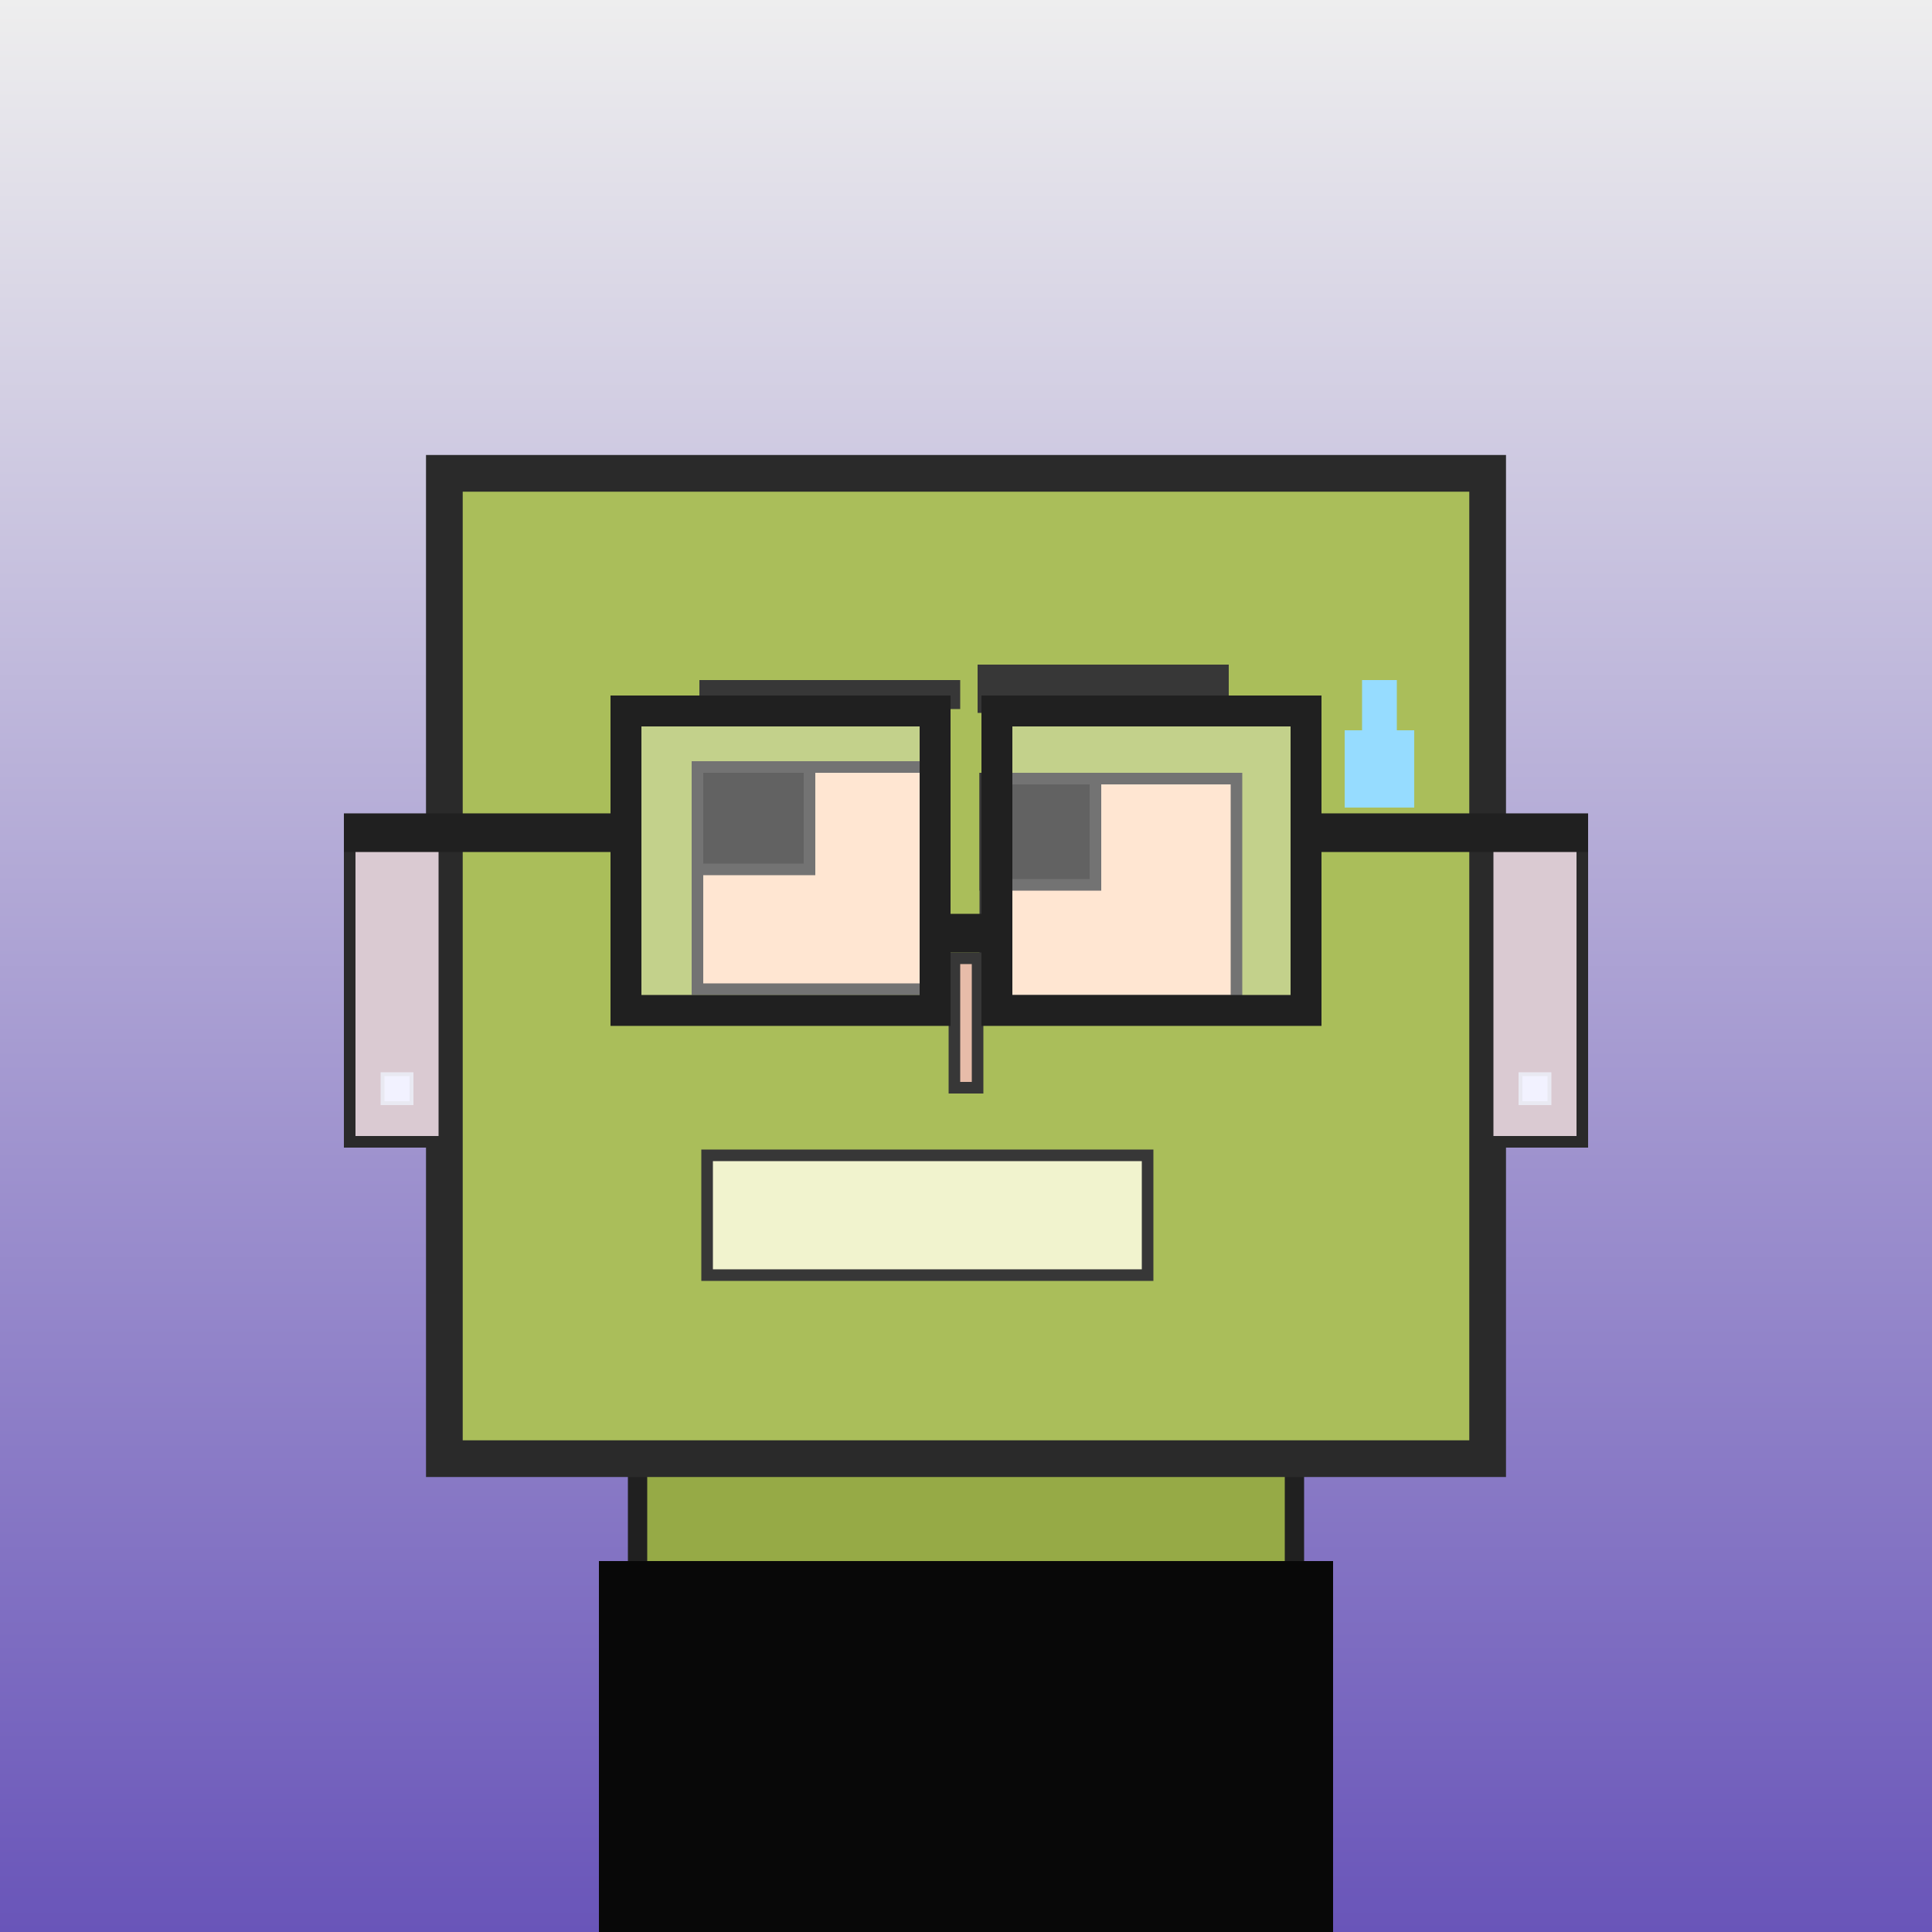 <?xml version="1.0" encoding="utf-8"?><svg viewBox="0 0 1000 1000" xmlns="http://www.w3.org/2000/svg"><rect x="0" y="0" width="1000" height="1000" fill="#808080" stroke="none"/><defs><linearGradient gradientUnits="userSpaceOnUse" x1="500" y1="0" x2="500" y2="1000" id="bkStyle"><stop offset="0" style="stop-color: #eeeeee"/><stop offset="1" style="stop-color: rgb(105, 85, 185)"/></linearGradient></defs><rect id="background" width="1000" height="1000"  style="fill: url(#bkStyle);" onclick="background.style.fill='rgba(0,0,0,0)'"/><rect x="330" y="755" width="340" height="255" style="fill: rgb(150, 170, 70); stroke-width: 10px; stroke: rgb(32, 32, 32);"/><rect x="230" y="245" width="540" height="510" style="fill: rgb(170, 190, 90); stroke-width: 19px; stroke: rgb(42, 42, 42);"/><rect x="361" y="397" width="125" height="115" style="fill: rgb(262, 219, 191); stroke-width: 6px; stroke: rgb(55, 55, 55);"/><rect x="510" y="403" width="130" height="115" style="fill: rgb(262, 219, 191); stroke-width: 6px; stroke: rgb(55, 55, 55);"/><rect x="361" y="397" width="58" height="53" style="fill: rgb(32,32,32); stroke-width: 6px; stroke: rgb(55,55,55);"/><rect x="510" y="403" width="57" height="55" style="fill: rgb(32,32,32); stroke-width: 6px; stroke: rgb(55,55,55);"/><rect x="494" y="496" width="12" height="67" style="fill: rgb(231, 188, 169); stroke-width: 6px; stroke: rgb(55, 55, 55);"/><rect x="181" y="436" width="49" height="155" style="fill: rgb(218, 202, 210); stroke-width: 6px; stroke: rgb(42, 42, 42);"/><rect x="770" y="436" width="49" height="155" style="fill: rgb(218, 202, 210); stroke-width: 6px; stroke: rgb(42, 42, 42);"/><rect x="362" y="352" width="135" height="15" style="fill: rgb(55, 55, 55); stroke-width: 0px; stroke: rgb(0, 0, 0);"/><rect x="506" y="344" width="130" height="25" style="fill: rgb(55, 55, 55); stroke-width: 0px; stroke: rgb(0, 0, 0);"/><rect x="366" y="598" width="228" height="62" style="fill: rgb(241, 243, 206); stroke-width: 6px; stroke: rgb(55, 55, 55);"/><rect x="705" y="352" width="18" height="27" style="fill: rgb(150,220,255);"/><rect x="696" y="378" width="36" height="40" style="fill: rgb(150,220,255);"/><rect x="484" y="473" width="32" height="20" style="fill: rgb(32,32,32);"/><rect x="324" y="368" width="160" height="155" style="fill: rgb(255,255,255); fill-opacity: 0.3; stroke-width: 16px; stroke: rgb(32,32,32);"/><rect x="516" y="368" width="160" height="155" style="fill: rgb(255,255,255); fill-opacity: 0.3; stroke-width: 16px; stroke: rgb(32,32,32);"/><rect x="178" y="421" width="153" height="20" style="fill: rgb(32,32,32);"/><rect x="669" y="421" width="153" height="20" style="fill: rgb(32,32,32);"/><rect x="198" y="556" width="15" height="15" style="fill: rgb(242,242,255); stroke-width: 2px; stroke: rgb(233,233,242);"/><rect x="787" y="556" width="15" height="15" style="fill: rgb(242,242,255); stroke-width: 2px; stroke: rgb(233,233,242);"/><rect x="310" y="808" width="380" height="192" style="fill: rgb(8,8,8);"/></svg>